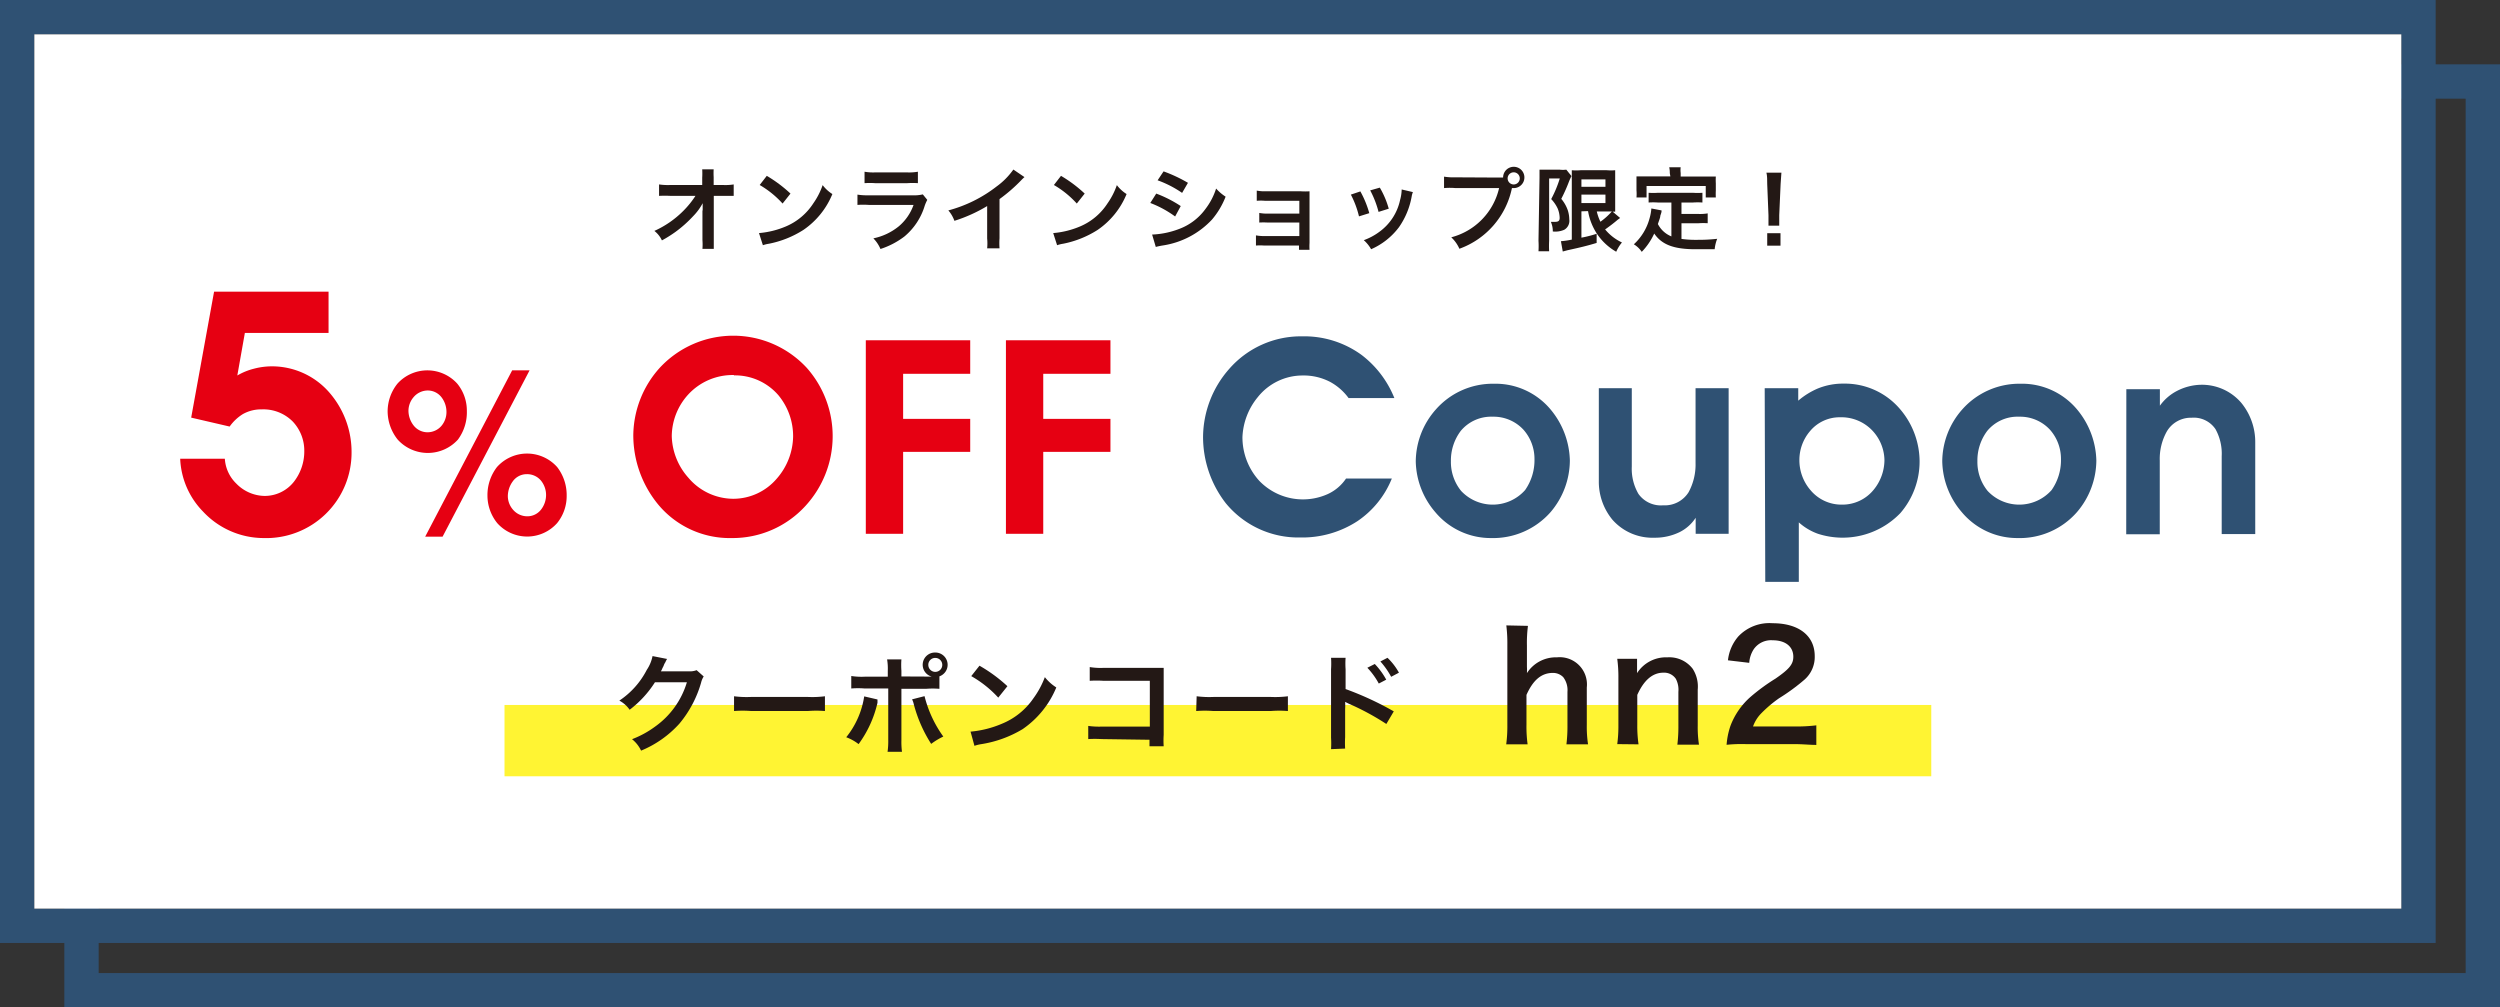 <svg xmlns="http://www.w3.org/2000/svg" viewBox="0 0 218.38 87.99"><rect x="0" y="0" width="218.38" height="87.99" fill="#333333" stroke="none"/><defs><style>.cls-1{fill:#2f5173;}.cls-2{fill:#fff;}.cls-3{fill:#fff100;opacity:0.8;}.cls-4{fill:#231815;}.cls-5{fill:#e60012;}</style></defs><g id="レイヤー_2" data-name="レイヤー 2"><g id="レイヤー_1-2" data-name="レイヤー 1"><path class="cls-1" d="M218.38,88H5.62V5.62H218.38ZM8.62,85H215.38V8.62H8.62Z"/><path class="cls-1" d="M212.76,82.37H0V0H212.76ZM3,79.37H209.76V3H3Z"/><rect class="cls-2" x="3" y="3" width="206.76" height="76.37"/><rect class="cls-3" x="44.07" y="61.58" width="124.63" height="6.23"/><path class="cls-4" d="M61.38,18.33s0-.45,0-.58a4.81,4.81,0,0,1-.82,1.12A10.62,10.62,0,0,1,59,20.26a10.89,10.89,0,0,1-1.18.74,2.25,2.25,0,0,0-.66-.83,8.44,8.44,0,0,0,2.52-1.74,8,8,0,0,0,1.07-1.32H58.57a9.53,9.53,0,0,0-1,0v-1a5.24,5.24,0,0,0,1,.05h2.77v-.64a6.47,6.47,0,0,0,0-.73h1a6,6,0,0,0,0,.68v.05l0,.64h.81a4.5,4.5,0,0,0,.94-.05v1c-.24,0-.42,0-.92,0h-.82l0,3.71c0,.4,0,.7,0,.92H61.36a5.3,5.3,0,0,0,0-.77v-.14l0-2.39Z"/><path class="cls-4" d="M66.3,20.36a7.63,7.63,0,0,0,2.37-.59,5.32,5.32,0,0,0,2.37-2,6.34,6.34,0,0,0,.82-1.6,3.17,3.17,0,0,0,.85.78,7,7,0,0,1-2.54,3.14,8.74,8.74,0,0,1-3,1.2,2.88,2.88,0,0,0-.53.13Zm.68-5a11.71,11.71,0,0,1,2.07,1.55l-.69.87a8.31,8.31,0,0,0-2-1.62Z"/><path class="cls-4" d="M81,17.46a3.75,3.75,0,0,0-.22.5A5.6,5.6,0,0,1,79,20.66a7,7,0,0,1-2.09,1.09,3,3,0,0,0-.62-.93,5.16,5.16,0,0,0,2.22-1.05,4.31,4.31,0,0,0,1.29-1.87h-3.9a6.83,6.83,0,0,0-1,0V17a5.4,5.4,0,0,0,1,.06h3.8a3.29,3.29,0,0,0,.91-.08ZM75.52,15a4.28,4.28,0,0,0,.93.06h2.79a4.33,4.33,0,0,0,.94-.06v1a6.46,6.46,0,0,0-.92,0H76.44a6.46,6.46,0,0,0-.92,0Z"/><path class="cls-4" d="M89.49,15.47a3.83,3.83,0,0,0-.29.28,14,14,0,0,1-1.89,1.64v3.42a6.17,6.17,0,0,0,0,.88H86.23a4.41,4.41,0,0,0,0-.86V18a13.26,13.26,0,0,1-2.86,1.29,2.89,2.89,0,0,0-.53-.91,11.81,11.81,0,0,0,4.2-2.08,6.33,6.33,0,0,0,1.48-1.49Z"/><path class="cls-4" d="M92,20.36a7.63,7.63,0,0,0,2.37-.59,5.32,5.32,0,0,0,2.37-2,6.34,6.34,0,0,0,.82-1.6,3.17,3.17,0,0,0,.85.78,7,7,0,0,1-2.54,3.14,8.74,8.74,0,0,1-3,1.2,2.88,2.88,0,0,0-.53.13Zm.68-5a11.71,11.71,0,0,1,2.07,1.55l-.69.87a8.31,8.31,0,0,0-2-1.62Z"/><path class="cls-4" d="M101,16.91A10.63,10.63,0,0,1,103.14,18l-.49.91a9.21,9.21,0,0,0-2.17-1.18Zm-.36,3.58A7.46,7.46,0,0,0,103,20a5,5,0,0,0,2.31-1.76,5.85,5.85,0,0,0,.92-1.77,4,4,0,0,0,.83.71,7,7,0,0,1-1.19,2,7.38,7.38,0,0,1-4.35,2.27c-.28.05-.4.08-.56.12Zm1-5.52a12.77,12.77,0,0,1,2.13,1l-.51.88a9.27,9.27,0,0,0-2.14-1.1Z"/><path class="cls-4" d="M110.43,21.45a4.33,4.33,0,0,0-.72,0v-.89a3.66,3.66,0,0,0,.72.06h3.07V19.44h-2.78a5.86,5.86,0,0,0-.72,0V18.6a3.52,3.52,0,0,0,.72.06h2.78V17.54h-3a4.2,4.2,0,0,0-.72,0v-.89a3.59,3.59,0,0,0,.72.06h3.15a5.5,5.5,0,0,0,.74,0c0,.29,0,.49,0,.84v3.67a4.54,4.54,0,0,0,0,.6h-.92v-.37Z"/><path class="cls-4" d="M118.83,16.72a8.65,8.65,0,0,1,.78,1.9l-.9.28A8.11,8.11,0,0,0,118,17Zm4.59.06a1.73,1.73,0,0,0-.11.4,6.73,6.73,0,0,1-1.11,2.67,6.09,6.09,0,0,1-2.43,1.92,3.09,3.09,0,0,0-.64-.79,5.24,5.24,0,0,0,1.36-.73,4.61,4.61,0,0,0,1.81-2.78,3.67,3.67,0,0,0,.14-.92Zm-2.89-.39a7.7,7.7,0,0,1,.78,1.84l-.89.28a8.54,8.54,0,0,0-.73-1.88Z"/><path class="cls-4" d="M130.83,15.51c.24,0,.33,0,.47,0a.93.93,0,1,1,.92.92l-.15,0a7.17,7.17,0,0,1-4.59,5.3,3,3,0,0,0-.71-1,5.79,5.79,0,0,0,4.18-4.3h-3.81a5.58,5.58,0,0,0-1,0v-1a5.1,5.1,0,0,0,1,.06Zm.87,0a.53.53,0,1,0,1.05,0,.53.53,0,0,0-1.05,0Z"/><path class="cls-4" d="M134.48,15.55c0-.24,0-.38,0-.73l.58,0h1.17a2.41,2.41,0,0,0,.59,0l.45.56A6.54,6.54,0,0,0,137,16a14.16,14.16,0,0,1-.62,1.37,3.15,3.15,0,0,1,.57,1,2.72,2.72,0,0,1,.13.79.9.9,0,0,1-.44.91,1.94,1.94,0,0,1-1,.15,2,2,0,0,0-.17-.84l.35,0c.31,0,.42-.09.42-.35a2.3,2.3,0,0,0-.18-.83,3.11,3.11,0,0,0-.56-.81,10.07,10.07,0,0,0,.75-1.8h-.93v5.44a8.91,8.91,0,0,0,0,.92h-.93a7.57,7.57,0,0,0,0-.92Zm3.66,2.91v2.3a10.08,10.08,0,0,0,1.33-.34l0,.8c-.83.25-1.36.38-2.55.64l-.41.11-.16-.9a7.22,7.22,0,0,0,.95-.14V15.72c0-.36,0-.55,0-.85a4.22,4.22,0,0,0,.76,0h2.29a4.47,4.47,0,0,0,.74,0c0,.19,0,.37,0,.88v1.87c0,.45,0,.6,0,.87l-.22,0,.65.55-.23.17c-.25.22-.73.59-1.08.83a4.24,4.24,0,0,0,1.47,1.14,3.41,3.41,0,0,0-.5.81,5,5,0,0,1-1.67-1.55,5.12,5.12,0,0,1-.79-2Zm0-2.14h2.1v-.65h-2.1Zm0,1.42h2.1V17h-2.1Zm1.34.72a4.17,4.17,0,0,0,.32.91,6,6,0,0,0,1-.9h-1.36Z"/><path class="cls-4" d="M146,17.69h-1.18a6.14,6.14,0,0,0-.81,0v-.85a5.67,5.67,0,0,0,.81,0h3.06a6,6,0,0,0,.83,0v.85a6.18,6.18,0,0,0-.83,0h-1v1h1.51a4,4,0,0,0,.78-.05v.86a5.66,5.66,0,0,0-.78,0h-1.51v1.37a8.72,8.72,0,0,0,1.3.08c.46,0,1,0,1.82-.09a3.37,3.37,0,0,0-.22.91c-.66,0-1.07,0-1.7,0-1.87,0-2.92-.4-3.58-1.37A5.73,5.73,0,0,1,143.41,22a2.19,2.19,0,0,0-.69-.66,4.72,4.72,0,0,0,1.37-2.26,4.18,4.18,0,0,0,.16-.87l.89.17c0,.14,0,.15-.11.47,0,.16-.09.35-.21.72A2.28,2.28,0,0,0,146,20.65Zm-.14-2.57a2.1,2.1,0,0,0-.05-.51h1a2,2,0,0,0,0,.5v.31H149c.32,0,.59,0,.88,0a5.15,5.15,0,0,0,0,.59v.62a6,6,0,0,0,0,.62H149v-1h-5.17v1h-.88a3.69,3.69,0,0,0,0-.63V16c0-.21,0-.41,0-.59.28,0,.55,0,.87,0h2.09Z"/><path class="cls-4" d="M154.48,19.71c0-.17,0-.25,0-.34s0-.09,0-.57l-.11-2.72c0-.35,0-.75-.07-1h1.31c0,.21-.06.63-.07,1l-.12,2.72c0,.46,0,.46,0,.58s0,.17,0,.33Zm-.11,1.75V20.37h1.16v1.09Z"/><path class="cls-5" d="M16.7,36.48l2-11h10v3.6H21.39l-.66,3.72a5.54,5.54,0,0,1,1.44-.59A6.24,6.24,0,0,1,23.78,32a6.64,6.64,0,0,1,5,2.3,7.92,7.92,0,0,1,1.93,5.2A7.46,7.46,0,0,1,23,47a7.25,7.25,0,0,1-5.26-2.31,7,7,0,0,1-2-4.62h3.9a3.3,3.3,0,0,0,1,2.17,3.52,3.52,0,0,0,2.45,1.08,3.24,3.24,0,0,0,2.6-1.26,4.32,4.32,0,0,0,.89-2.65,3.7,3.7,0,0,0-1-2.58,3.61,3.61,0,0,0-2.71-1.07,3.25,3.25,0,0,0-1.67.42,4,4,0,0,0-1.14,1.08Z"/><path class="cls-5" d="M33.86,35.94a3.88,3.88,0,0,1,.86-2.43,3.52,3.52,0,0,1,5.22,0,3.71,3.71,0,0,1,.84,2.39A4,4,0,0,1,40,38.4a3.55,3.55,0,0,1-5.26,0A4,4,0,0,1,33.86,35.94ZM39,36a2.11,2.11,0,0,0-.42-1.28,1.52,1.52,0,0,0-1.22-.61,1.63,1.63,0,0,0-1.23.58,1.84,1.84,0,0,0-.45,1.18,2.11,2.11,0,0,0,.43,1.27,1.54,1.54,0,0,0,1.21.62,1.6,1.6,0,0,0,1.25-.57A1.87,1.87,0,0,0,39,36ZM37.14,46.88l7.6-14.53h1.52l-7.6,14.53Zm5.44-3.58a4,4,0,0,1,.83-2.5,3.52,3.52,0,0,1,5.26,0,4,4,0,0,1,.83,2.5,3.74,3.74,0,0,1-.84,2.4,3.5,3.5,0,0,1-5.22,0A3.83,3.83,0,0,1,42.58,43.3Zm3.48,1.8a1.51,1.51,0,0,0,1.22-.61,2.08,2.08,0,0,0,.42-1.27A2,2,0,0,0,47.27,42,1.57,1.57,0,0,0,46,41.42a1.49,1.49,0,0,0-1.21.63,2.22,2.22,0,0,0-.43,1.29,1.82,1.82,0,0,0,.45,1.18A1.64,1.64,0,0,0,46.06,45.1Z"/><path class="cls-5" d="M55.32,38a8.92,8.92,0,0,1,2.3-5.86,8.75,8.75,0,0,1,12.86,0,9,9,0,0,1-.12,12.05A8.61,8.61,0,0,1,63.92,47a8.12,8.12,0,0,1-6.41-2.91A9.53,9.53,0,0,1,55.32,38Zm8.79-5.24a5.28,5.28,0,0,0-4,1.71,5.46,5.46,0,0,0-1.43,3.63,5.67,5.67,0,0,0,1.45,3.63,5.16,5.16,0,0,0,3.93,1.84,5,5,0,0,0,3.8-1.77,5.72,5.72,0,0,0,1.42-3.66A5.6,5.6,0,0,0,68,34.53,5,5,0,0,0,64.11,32.79Z"/><path class="cls-5" d="M75.63,29.72h9.12v2.93H78.89v3.94h5.86v2.88H78.89v7.16H75.63Z"/><path class="cls-5" d="M87.87,29.72H97v2.93H91.13v3.94H97v2.88H91.13v7.16H87.87Z"/><path class="cls-1" d="M105.09,38.13a9.08,9.08,0,0,1,2.27-5.89,8.31,8.31,0,0,1,6.38-2.86A8.5,8.5,0,0,1,118.93,31a8.88,8.88,0,0,1,2.87,3.77h-4a4.9,4.9,0,0,0-1.59-1.4,5,5,0,0,0-2.44-.57,5,5,0,0,0-3.9,1.89,5.87,5.87,0,0,0-1.34,3.49A5.65,5.65,0,0,0,110,42a5.29,5.29,0,0,0,6,1.15,3.86,3.86,0,0,0,1.58-1.35h4a8.16,8.16,0,0,1-3,3.72,8.82,8.82,0,0,1-5,1.43,8.19,8.19,0,0,1-6.51-3A9.44,9.44,0,0,1,105.09,38.13Z"/><path class="cls-1" d="M130.49,33.52a6.27,6.27,0,0,1,5,2.3,7.21,7.21,0,0,1,1.64,4.41,7,7,0,0,1-1.68,4.5A6.69,6.69,0,0,1,130.24,47a6.31,6.31,0,0,1-4.87-2.27,7,7,0,0,1-1.7-4.42,6.91,6.91,0,0,1,1.77-4.56A6.62,6.62,0,0,1,130.49,33.52Zm-.11,2.88a3.45,3.45,0,0,0-2.78,1.24,4.28,4.28,0,0,0-.86,2.64,4,4,0,0,0,.89,2.6,3.78,3.78,0,0,0,5.59-.07,4.55,4.55,0,0,0,.82-2.72,3.84,3.84,0,0,0-.95-2.54A3.55,3.55,0,0,0,130.38,36.4Z"/><path class="cls-1" d="M151,46.63h-2.88v-1.4a3.56,3.56,0,0,1-1.42,1.26,4.9,4.9,0,0,1-2.18.48,4.66,4.66,0,0,1-3.67-1.57A5.22,5.22,0,0,1,139.66,42V33.91h2.88v6.85a4.36,4.36,0,0,0,.58,2.38,2.4,2.4,0,0,0,2.16,1A2.45,2.45,0,0,0,147.5,43a5.05,5.05,0,0,0,.61-2.54V33.91H151Z"/><path class="cls-1" d="M154.15,33.91h2.93V35a6.61,6.61,0,0,1,1.7-1.06,5.83,5.83,0,0,1,2.28-.43,6.32,6.32,0,0,1,4.89,2.2,7.07,7.07,0,0,1,1.73,4.56A6.89,6.89,0,0,1,166,44.82a7,7,0,0,1-7.19,1.81,5,5,0,0,1-1.68-1v5.2h-2.93Zm6.77,10.17a3.51,3.51,0,0,0,2.75-1.3,4.13,4.13,0,0,0,.94-2.59,3.86,3.86,0,0,0-1-2.52,3.73,3.73,0,0,0-2.88-1.22,3.36,3.36,0,0,0-2.62,1.21,3.88,3.88,0,0,0-.93,2.53,4,4,0,0,0,1,2.66A3.52,3.52,0,0,0,160.92,44.08Z"/><path class="cls-1" d="M176.48,33.52a6.27,6.27,0,0,1,5,2.3,7.21,7.21,0,0,1,1.64,4.41,7,7,0,0,1-1.69,4.5A6.65,6.65,0,0,1,176.23,47a6.31,6.31,0,0,1-4.87-2.27,7,7,0,0,1-1.7-4.42,6.9,6.9,0,0,1,1.76-4.56A6.66,6.66,0,0,1,176.48,33.52Zm-.11,2.88a3.43,3.43,0,0,0-2.78,1.24,4.28,4.28,0,0,0-.86,2.64,4,4,0,0,0,.89,2.6,3.78,3.78,0,0,0,5.59-.07,4.55,4.55,0,0,0,.82-2.72,3.84,3.84,0,0,0-.95-2.54A3.55,3.55,0,0,0,176.37,36.4Z"/><path class="cls-1" d="M185.74,34h2.93v1.44a4.22,4.22,0,0,1,1.49-1.29,4.75,4.75,0,0,1,2.11-.54,4.52,4.52,0,0,1,3.52,1.59A5.39,5.39,0,0,1,197,38.65v8h-2.93V39.85a4.43,4.43,0,0,0-.54-2.36,2.29,2.29,0,0,0-2.09-1,2.43,2.43,0,0,0-2.17,1.21,4.89,4.89,0,0,0-.61,2.53v6.44h-2.93Z"/><path class="cls-4" d="M61.47,59.09a1.77,1.77,0,0,0-.23.55,9.77,9.77,0,0,1-1.9,3.58A9.25,9.25,0,0,1,56,65.57a2.84,2.84,0,0,0-.79-1,8.41,8.41,0,0,0,2-1.09A7.31,7.31,0,0,0,60,59.6l-2.79,0A9.23,9.23,0,0,1,55,62a2.54,2.54,0,0,0-.9-.8,7.14,7.14,0,0,0,2.4-2.69A3.28,3.28,0,0,0,57,57.31l1.27.25a2.09,2.09,0,0,0-.15.29,1.24,1.24,0,0,0-.13.25,1.35,1.35,0,0,1-.12.25,1.49,1.49,0,0,1-.14.29l.44,0,2,0a1.57,1.57,0,0,0,.68-.1Z"/><path class="cls-4" d="M64.12,60.82a8.77,8.77,0,0,0,1.5.06h4.94a8.7,8.7,0,0,0,1.5-.06v1.29a9.4,9.4,0,0,0-1.51,0H65.63a9.4,9.4,0,0,0-1.51,0Z"/><path class="cls-4" d="M76.65,61.1s0,.11,0,.13,0,.07,0,.16A9.8,9.8,0,0,1,75,65a4,4,0,0,0-1.08-.6,7.48,7.48,0,0,0,1.57-3.57Zm4.22-2h.51A1.07,1.07,0,0,1,81.69,57a1.07,1.07,0,0,1,.37,2.08v1.09a7.26,7.26,0,0,0-1.17,0H78.74v4.5a6.66,6.66,0,0,0,.05,1H77.53a6.43,6.43,0,0,0,.06-1.05V60.14H75.53a7.42,7.42,0,0,0-1.17,0V59.05a5.77,5.77,0,0,0,1.19.06h2V58.6a4.92,4.92,0,0,0-.06-1h1.25a6.83,6.83,0,0,0,0,1v.49Zm-.11,1.71a10.31,10.31,0,0,0,1.64,3.53,6,6,0,0,0-1.06.64,12.1,12.1,0,0,1-1.52-3.47,1.75,1.75,0,0,0-.15-.42Zm.33-2.73a.61.61,0,1,0,.6-.61A.6.6,0,0,0,81.09,58.09Z"/><path class="cls-4" d="M84.78,63.91a9,9,0,0,0,2.74-.69A6.14,6.14,0,0,0,90.27,61a7.67,7.67,0,0,0,1-1.85,4,4,0,0,0,1,.9,8.19,8.19,0,0,1-2.94,3.64A10,10,0,0,1,85.73,65a3.33,3.33,0,0,0-.61.15Zm.78-5.76A13.23,13.23,0,0,1,88,59.94l-.8,1a9.62,9.62,0,0,0-2.36-1.88Z"/><path class="cls-4" d="M96.2,64.56a9.62,9.62,0,0,0-1.14,0V63.41a6.63,6.63,0,0,0,1.16.06h4.22v-4H96.38a8.51,8.51,0,0,0-1.19,0V58.27a5.85,5.85,0,0,0,1.2.07h4.46c.48,0,.48,0,.8,0,0,.25,0,.34,0,.77v5.08a7.44,7.44,0,0,0,0,1h-1.24v-.57Z"/><path class="cls-4" d="M104.53,60.82a8.7,8.7,0,0,0,1.5.06H111a8.83,8.83,0,0,0,1.5-.06v1.29a9.4,9.4,0,0,0-1.51,0H106a9.4,9.4,0,0,0-1.51,0Z"/><path class="cls-4" d="M116.27,65.44a8.11,8.11,0,0,0,0-1V58.46a7.69,7.69,0,0,0,0-1h1.27a7.13,7.13,0,0,0,0,1v1.73a27.16,27.16,0,0,1,4.21,1.95l-.65,1.1a22,22,0,0,0-3.28-1.77l-.32-.16a5,5,0,0,1,0,.63v2.45a8.86,8.86,0,0,0,0,1ZM120.09,58a6.45,6.45,0,0,1,1,1.37l-.65.34a6.42,6.42,0,0,0-1-1.38Zm1.43,1.12a7,7,0,0,0-.94-1.34l.62-.32a5.34,5.34,0,0,1,1,1.3Z"/><path class="cls-4" d="M133.47,54.67a11.65,11.65,0,0,0-.09,1.71v1.86a4.59,4.59,0,0,1,0,.56A3,3,0,0,1,136,57.42a2.38,2.38,0,0,1,2.61,2.63v3.28a10.08,10.08,0,0,0,.11,1.69h-1.89a13,13,0,0,0,.09-1.69V60.44a1.87,1.87,0,0,0-.37-1.29,1.25,1.25,0,0,0-.9-.37c-1,0-1.73.62-2.31,1.92v2.63a11.38,11.38,0,0,0,.1,1.69h-1.87a11.81,11.81,0,0,0,.1-1.69v-7a13,13,0,0,0-.09-1.7Z"/><path class="cls-4" d="M141.27,65a12,12,0,0,0,.1-1.69V59.24a11.9,11.9,0,0,0-.1-1.69H143v.69c0,.2,0,.24,0,.56a3,3,0,0,1,2.65-1.38,2.57,2.57,0,0,1,2.21,1,2.87,2.87,0,0,1,.44,1.82v3.12a10.08,10.08,0,0,0,.11,1.69h-1.89a13,13,0,0,0,.09-1.69V60.44a2.06,2.06,0,0,0-.22-1.14,1.23,1.23,0,0,0-1.09-.54c-.94,0-1.7.65-2.28,1.94v2.63a11.34,11.34,0,0,0,.11,1.69Z"/><path class="cls-4" d="M152.5,65a12.65,12.65,0,0,0-1.68.06,6.67,6.67,0,0,1,.34-1.66,6.37,6.37,0,0,1,1.78-2.55,17.15,17.15,0,0,1,2.15-1.57c1.19-.82,1.56-1.25,1.56-1.91,0-.89-.69-1.44-1.8-1.44a1.84,1.84,0,0,0-1.65.77,2.47,2.47,0,0,0-.4,1.2l-1.86-.22a3.82,3.82,0,0,1,.9-2.08,3.73,3.73,0,0,1,3-1.16c2.28,0,3.68,1.09,3.68,2.87a2.63,2.63,0,0,1-.92,2.08,17.2,17.2,0,0,1-2.19,1.6,11,11,0,0,0-1.54,1.3,3.13,3.13,0,0,0-.74,1.17h3.64a14.5,14.5,0,0,0,1.89-.1v1.71c-.61,0-1.13-.07-2-.07Z"/></g></g></svg>